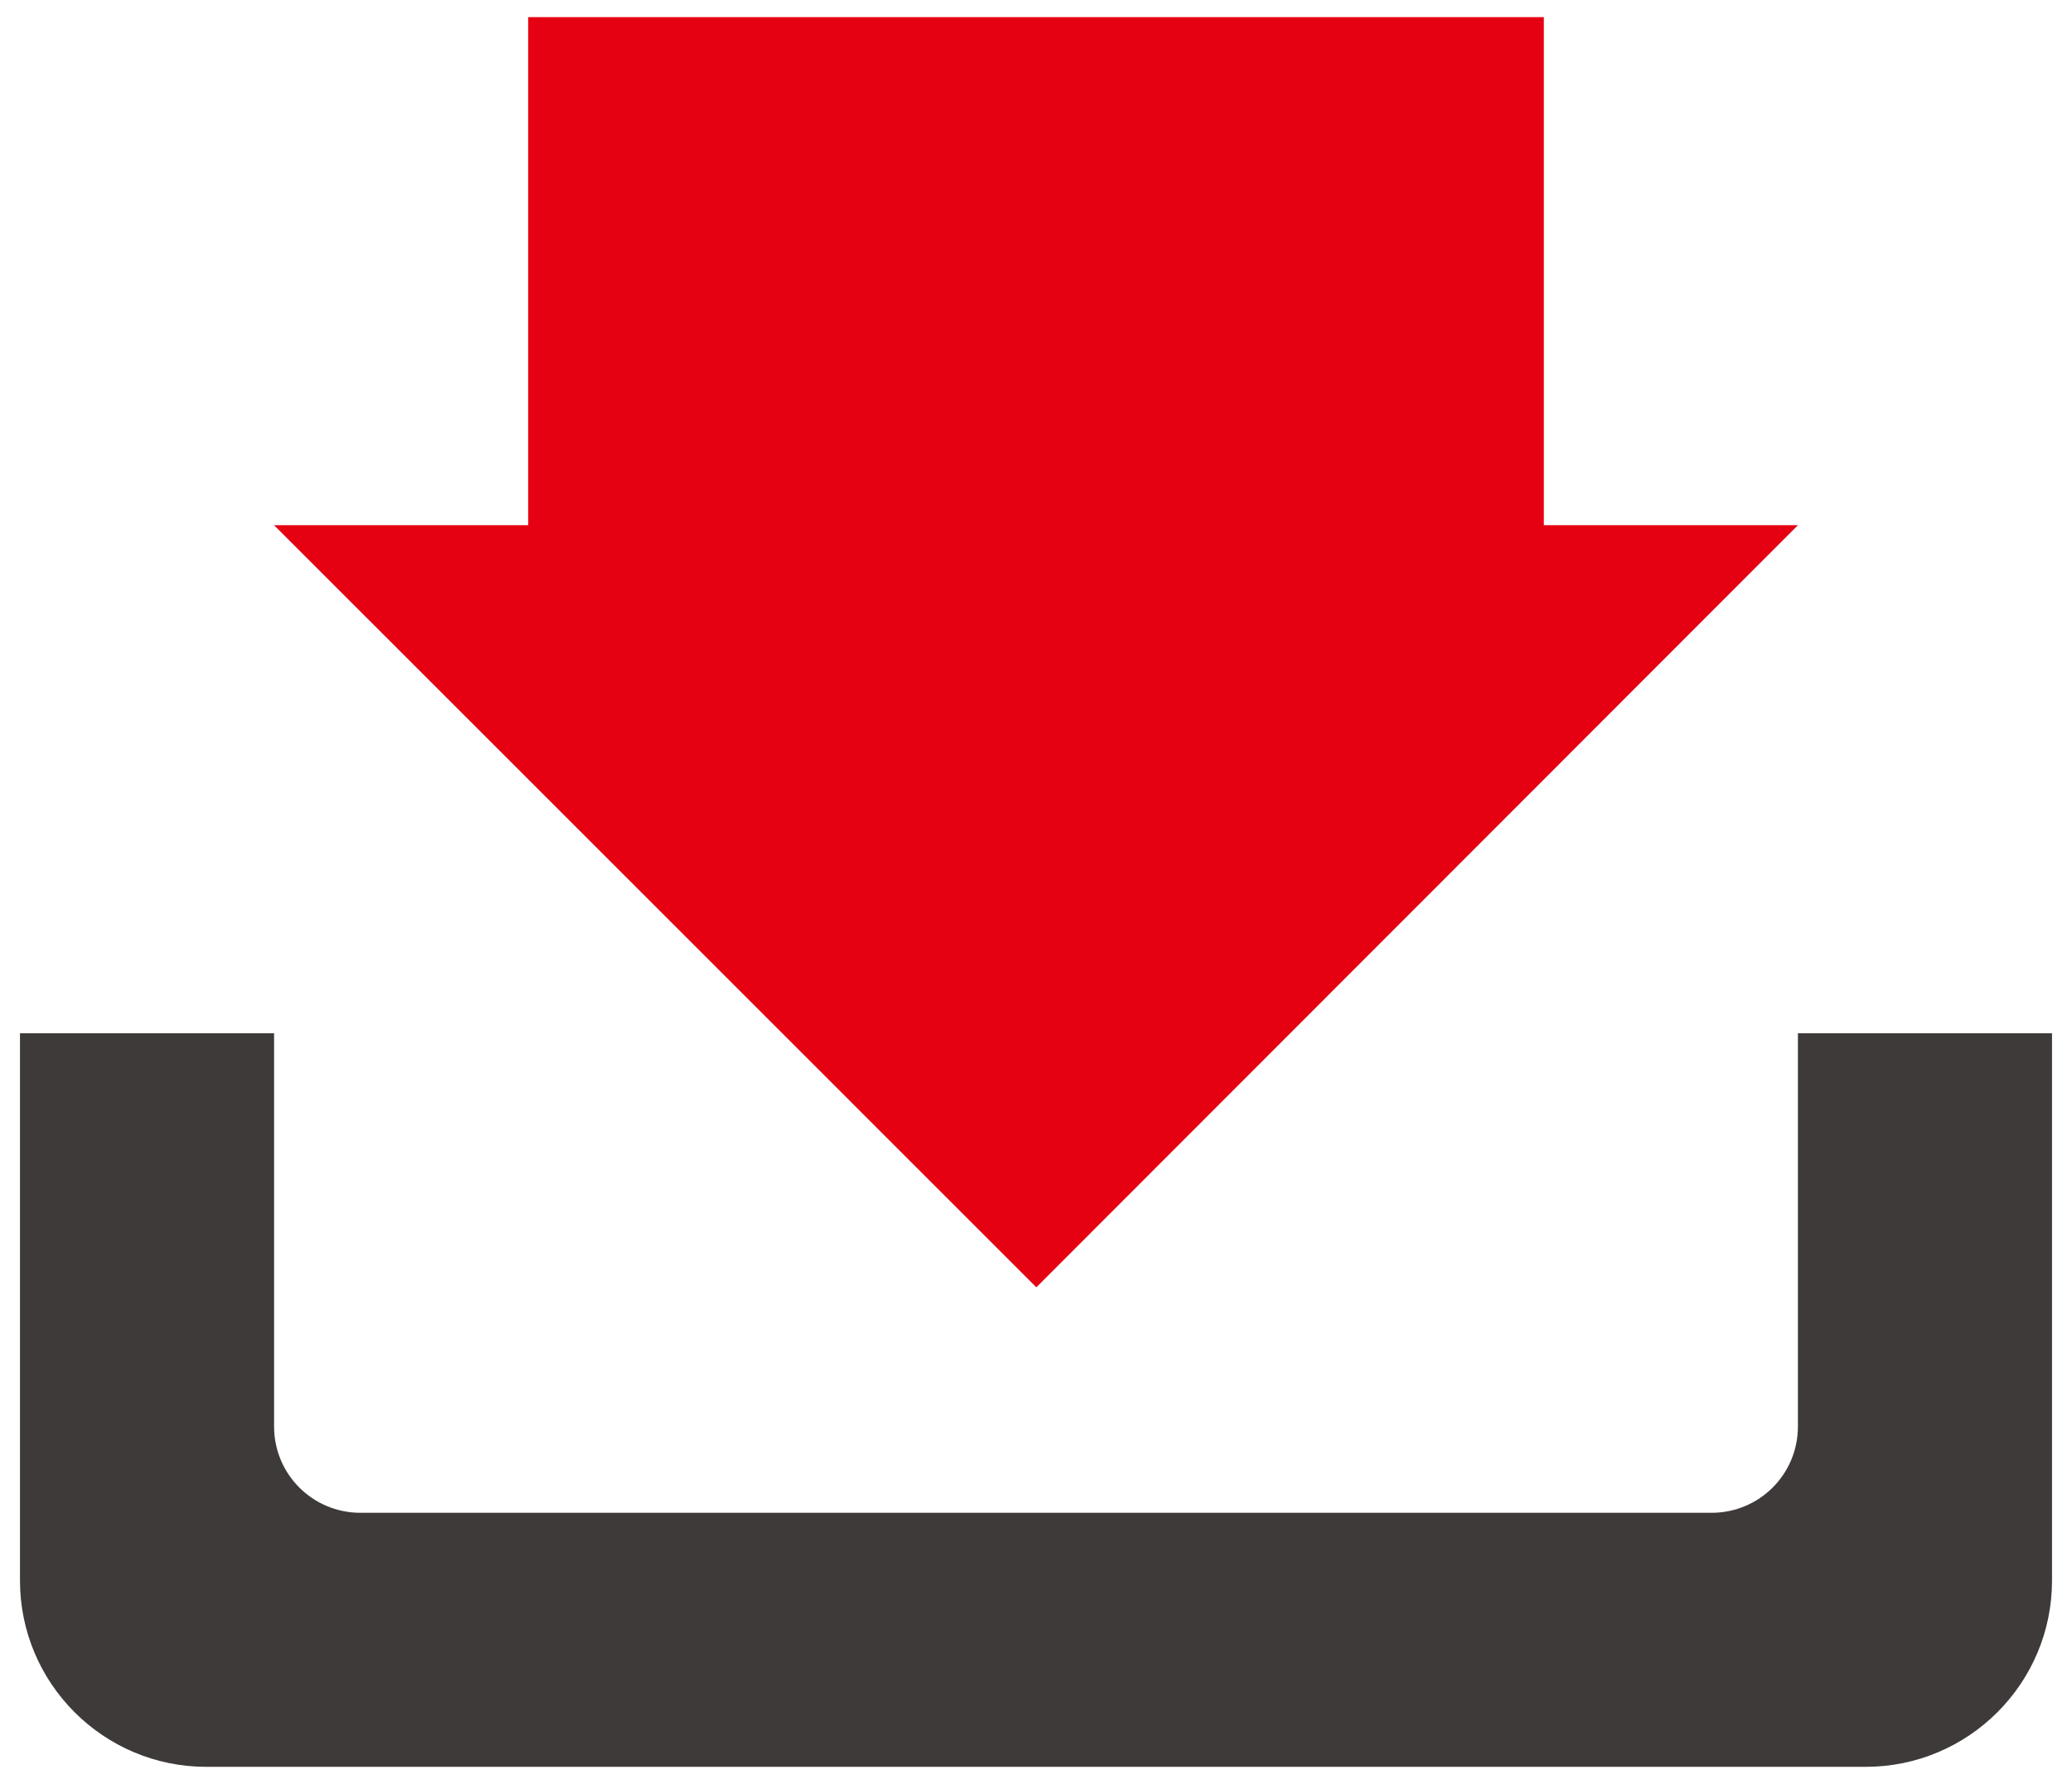 <?xml version="1.0" encoding="utf-8"?>
<!-- Generator: Adobe Illustrator 25.2.3, SVG Export Plug-In . SVG Version: 6.00 Build 0)  -->
<svg version="1.1" xmlns="http://www.w3.org/2000/svg" xmlns:xlink="http://www.w3.org/1999/xlink" x="0px" y="0px"
	 viewBox="0 0 29.03 25" style="enable-background:new 0 0 29.03 25;" xml:space="preserve">
<style type="text/css">
	.st0{clip-path:url(#SVGID_2_);}
	.st1{fill:#DBDCDC;}
	.st2{fill:#231815;}
	.st3{fill:#E50012;}
	.st4{fill:#21110D;}
	.st5{fill:#FF000A;}
	.st6{fill:#FFFFFF;}
	.st7{fill:none;stroke:#E50012;stroke-width:0.841;stroke-miterlimit:10;}
	.st8{fill:none;stroke:#E50012;stroke-width:0.778;stroke-miterlimit:10;}
	.st9{fill:none;stroke:#FFFFFF;stroke-width:0.841;stroke-miterlimit:10;}
	.st10{fill:none;stroke:#221714;stroke-width:0.682;stroke-miterlimit:10;}
	.st11{fill:none;stroke:#E50012;stroke-width:1.364;stroke-miterlimit:10;}
	.st12{fill:#221915;}
	.st13{fill:none;stroke:#221915;stroke-width:0.773;stroke-miterlimit:10;}
	.st14{fill:#3E3A39;}
	.st15{fill:#FFFFFF;stroke:#E50012;stroke-width:2.205;stroke-miterlimit:10;}
	.st16{fill:none;stroke:#231815;stroke-width:1.364;stroke-miterlimit:10;}
	.st17{fill:#E40012;}
	.st18{fill:none;stroke:#E50012;stroke-width:2.727;stroke-miterlimit:10;}
	.st19{fill:none;}
	.st20{fill:none;stroke:#E50012;stroke-width:2.205;stroke-miterlimit:10;}
	.st21{fill:none;stroke:#FFFFFF;stroke-width:2;stroke-miterlimit:10;}
	.st22{fill:none;stroke:#FFFFFF;stroke-width:2.205;stroke-miterlimit:10;}
	.st23{display:none;}
	.st24{display:inline;fill:#FFFFFF;}
	.st25{display:inline;}
</style>
<g id="レイヤー_1">
</g>
<g id="スライドの透けるとこ">
</g>
<g id="_x3C_レイヤー_x3E_">
</g>
<g id="Layer_1">
</g>
<g id="_x31_">
</g>
<g id="レイヤー_6">
	<g class="st23">
		<path class="st24" d="M2.89,24.76h23.25c1.44,0,2.61-1.17,2.61-2.61v-7.67h-3.56v5.51c0,0.67-0.54,1.21-1.21,1.21H5.05
			c-0.67,0-1.21-0.54-1.21-1.21v-5.51H0.28v7.67C0.28,23.59,1.45,24.76,2.89,24.76z"/>
		<g class="st25">
			<g>
				<polygon class="st3" points="7.4,10.92 7.4,10.92 7.4,10.92 14.52,18.04 25.19,7.36 21.63,7.36 21.63,0.24 7.4,0.24 7.4,7.36 
					3.84,7.36 				"/>
			</g>
		</g>
	</g>
	<g>
		<path class="st14" d="M2.89,24.76h23.25c1.44,0,2.61-1.17,2.61-2.61v-7.67h-3.56v5.51c0,0.67-0.54,1.21-1.21,1.21H5.05
			c-0.67,0-1.21-0.54-1.21-1.21v-5.51H0.28v7.67C0.28,23.59,1.45,24.76,2.89,24.76z"/>
		<g>
			<g>
				<polygon class="st3" points="7.4,10.92 7.4,10.92 7.4,10.92 14.52,18.04 25.19,7.36 21.63,7.36 21.63,0.24 7.4,0.24 7.4,7.36 
					3.84,7.36 				"/>
			</g>
		</g>
	</g>
</g>
</svg>
